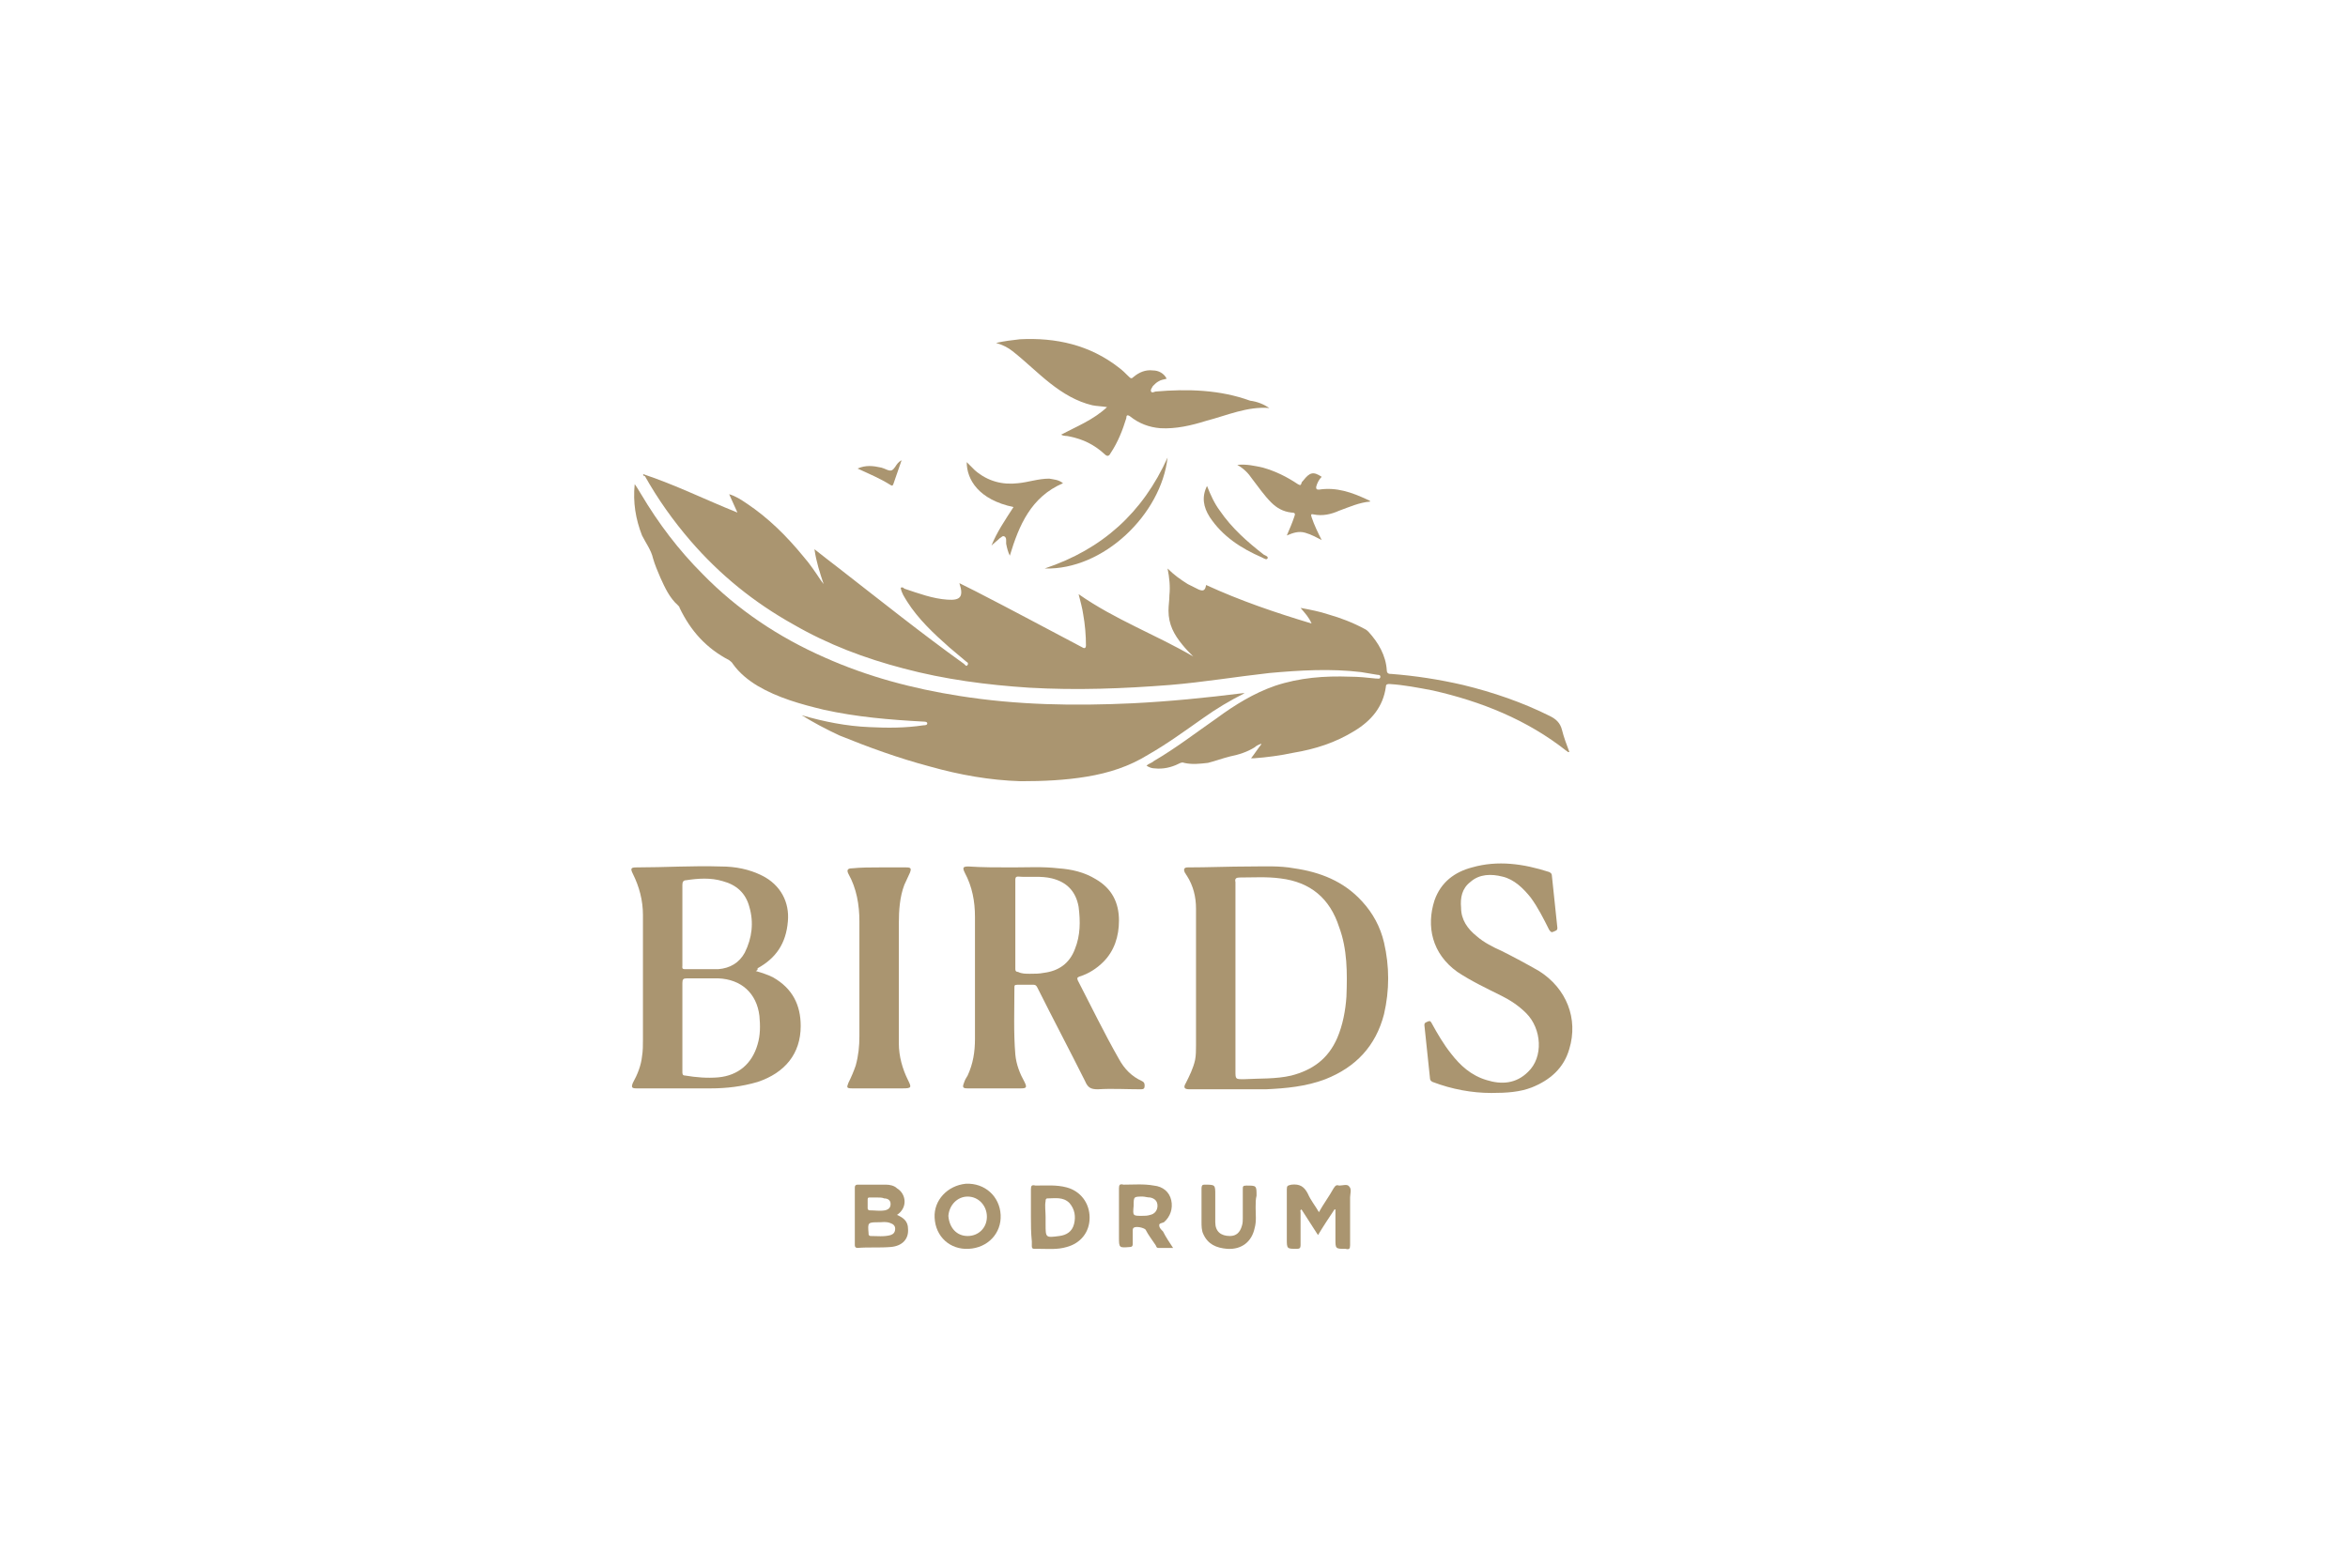 <svg xmlns="http://www.w3.org/2000/svg" xmlns:xlink="http://www.w3.org/1999/xlink" id="&#x421;&#x43B;&#x43E;&#x439;_1" x="0px" y="0px" viewBox="0 0 256 171" style="enable-background:new 0 0 256 171;" xml:space="preserve"><style type="text/css">	.st0{fill:#AA9570;}	.st1{fill-rule:evenodd;clip-rule:evenodd;fill:#AA9570;}	.st2{fill:#B49872;}	.st3{fill:#FFFFFF;}	.st4{fill:#A48F70;}</style><g>	<path class="st0" d="M70.1,51.7c3.6,1.2,6.8,2.8,10.3,4.2c-0.3-0.7-0.6-1.3-0.9-2c0.7,0.2,1.3,0.6,1.9,1c2.4,1.6,4.4,3.6,6.2,5.8  c0.7,0.8,1.3,1.7,1.9,2.6c0.1,0.1,0.2,0.3,0.3,0.4c-0.4-1.2-0.8-2.4-1-3.8c1,0.8,1.8,1.4,2.7,2.1c4.5,3.5,9,7.1,13.6,10.4  c0,0,0.1,0.1,0.1,0.1c0.1,0.1,0.2,0.2,0.3,0c0.1-0.1,0-0.3-0.1-0.3c-0.6-0.5-1.3-1.1-1.9-1.6c-1.7-1.5-3.4-3.1-4.6-5  c-0.3-0.5-0.6-0.9-0.7-1.5c0.2-0.1,0.3,0,0.4,0.1c1.5,0.5,3.1,1.1,4.7,1.2c1.4,0.1,1.8-0.3,1.3-1.8c0.6,0.3,1.2,0.6,1.8,0.9  c3.9,2,7.8,4.1,11.6,6.1c0.3,0.2,0.4,0,0.4-0.2c0-1.1-0.1-2.3-0.3-3.4c-0.1-0.7-0.3-1.4-0.5-2.2c4,2.8,8.4,4.4,12.5,6.8  c-0.4-0.4-0.8-0.8-1.2-1.3c-0.9-1.1-1.5-2.2-1.5-3.7c0-0.6,0.1-1.1,0.1-1.7c0.1-0.9,0-1.9-0.2-2.9c0.7,0.7,1.4,1.2,2.2,1.7  c0.4,0.2,0.8,0.4,1.2,0.6c0.5,0.2,0.7,0.1,0.8-0.5c3.7,1.7,7.5,3,11.5,4.2c-0.3-0.7-0.7-1.1-1.2-1.7c1.1,0.2,2.1,0.4,3,0.7  c1.4,0.4,2.7,0.9,4,1.6c0.2,0.1,0.3,0.2,0.4,0.3c1.1,1.2,1.9,2.6,2,4.2c0,0.4,0.3,0.4,0.5,0.4c2.6,0.2,5.2,0.6,7.8,1.2  c3.3,0.8,6.5,1.9,9.5,3.4c0.6,0.3,1.1,0.7,1.3,1.5c0.2,0.8,0.5,1.6,0.8,2.4c-0.2,0.1-0.2-0.1-0.3-0.1c-4.3-3.4-9.3-5.4-14.6-6.6  c-1.6-0.3-3.1-0.6-4.7-0.7c-0.2,0-0.4,0-0.4,0.3c-0.3,2.2-1.6,3.7-3.4,4.8c-2.1,1.3-4.3,2-6.7,2.4c-1.4,0.3-2.9,0.5-4.3,0.6  c-0.1,0-0.1,0-0.3,0c0.4-0.5,0.7-1,1.1-1.5c0,0,0,0,0-0.1c-0.2,0.1-0.5,0.2-0.7,0.4c-0.8,0.5-1.7,0.8-2.7,1  c-0.8,0.2-1.6,0.5-2.4,0.7c-0.9,0.1-1.7,0.2-2.6,0c-0.2-0.1-0.4,0-0.6,0.1c-0.8,0.4-1.7,0.6-2.6,0.5c-0.3,0-0.6-0.1-0.9-0.3  c0.2-0.2,0.6-0.3,0.8-0.5c2.4-1.4,4.6-3.1,6.9-4.7c1.9-1.4,4-2.7,6.3-3.5c2.7-0.9,5.4-1.1,8.2-1c0.9,0,1.9,0.1,2.8,0.2  c0,0,0.1,0,0.1,0c0.1,0,0.4,0.1,0.4-0.2c0-0.2-0.2-0.2-0.3-0.2c-0.6-0.1-1.2-0.2-1.8-0.3c-3.3-0.4-6.7-0.2-10,0.1  c-3.6,0.4-7.2,1-10.8,1.3c-5.1,0.4-10.2,0.6-15.4,0.3c-4.6-0.3-9.2-0.9-13.7-2.1c-4.2-1.1-8.2-2.6-12-4.8c-4.3-2.4-8-5.4-11.2-9.1  c-1.9-2.2-3.6-4.6-5-7.1C70.2,52,70.2,51.9,70.1,51.7z"></path>	<path class="st0" d="M87.4,78c2.4,0.7,4.9,1.2,7.4,1.3c2,0.1,3.9,0.1,5.9-0.2c0.1,0,0.4,0,0.4-0.2c0-0.2-0.3-0.2-0.4-0.2  c-3.7-0.2-7.3-0.5-10.9-1.3c-2.5-0.6-5-1.3-7.2-2.6c-1-0.6-2-1.4-2.7-2.4c-0.1-0.2-0.3-0.3-0.4-0.4c-2.5-1.3-4.2-3.2-5.4-5.7  c0-0.1-0.1-0.2-0.2-0.3c-0.9-0.8-1.4-1.9-1.9-3c-0.3-0.7-0.6-1.4-0.8-2.1c-0.2-0.9-0.8-1.7-1.2-2.5c-0.7-1.8-1-3.6-0.8-5.6  c0.3,0.4,0.5,0.8,0.7,1.1c1.9,3.2,4.1,6.1,6.7,8.7c3.8,3.9,8.3,6.9,13.3,9.1c4.7,2.1,9.6,3.4,14.7,4.2c6.3,1,12.5,1.1,18.9,0.8  c4-0.2,8-0.6,12-1.1c0,0,0.1,0,0.2,0c-1.6,0.8-3.1,1.7-4.5,2.7c-2,1.4-3.9,2.8-6,4c-2.1,1.3-4.3,2-6.7,2.4  c-2.4,0.4-4.8,0.5-7.2,0.5c-3.4-0.1-6.7-0.7-9.9-1.6c-3.4-0.9-6.7-2.1-9.9-3.4C90,79.5,88.7,78.8,87.4,78z"></path>	<path class="st0" d="M110.4,94.6c1.5,0,3.3-0.1,5,0.1c1.4,0.1,2.8,0.4,4.1,1.2c1.7,1,2.5,2.5,2.5,4.5c0,1.7-0.5,3.3-1.7,4.5  c-0.7,0.7-1.6,1.3-2.6,1.6c-0.2,0.1-0.3,0.1-0.2,0.4c1.5,2.9,2.9,5.8,4.5,8.6c0.6,1.1,1.4,1.9,2.5,2.4c0.2,0.1,0.3,0.2,0.3,0.5  c0,0.3-0.1,0.4-0.4,0.4c-1.6,0-3.2-0.1-4.7,0c-0.8,0-1.1-0.2-1.4-0.9c-1.7-3.4-3.5-6.8-5.2-10.2c-0.1-0.2-0.2-0.3-0.4-0.3  c-0.6,0-1.2,0-1.8,0c-0.3,0-0.3,0.1-0.3,0.3c0,2.4-0.1,4.9,0.1,7.3c0.1,1.1,0.5,2.1,1,3c0.3,0.6,0.2,0.7-0.4,0.7  c-1.9,0-3.8,0-5.8,0c-0.5,0-0.6-0.1-0.4-0.6c0.1-0.3,0.2-0.5,0.4-0.8c0.6-1.3,0.8-2.6,0.8-4c0-4.4,0-8.9,0-13.3  c0-1.7-0.3-3.3-1.1-4.8c-0.3-0.6-0.2-0.7,0.4-0.7C107.1,94.6,108.6,94.6,110.4,94.6z M112.3,106.2  C112.3,106.2,112.3,106.3,112.3,106.2c0.5,0,1,0,1.5-0.1c1.6-0.2,2.8-1,3.4-2.6c0.6-1.5,0.6-3,0.4-4.6c-0.3-1.7-1.3-2.7-2.9-3.1  c-1.2-0.3-2.5-0.1-3.7-0.2c-0.3,0-0.3,0.2-0.3,0.4c0,3.2,0,6.5,0,9.7c0,0.2,0.1,0.3,0.3,0.3C111.4,106.2,111.8,106.2,112.3,106.2z"></path>	<path class="st0" d="M82.4,105.9c0.7,0.2,1.3,0.4,1.9,0.7c2.1,1.2,3,3,3,5.3c0,3-1.7,5.1-4.7,6.1c-1.7,0.5-3.4,0.7-5.1,0.7  c-2.7,0-5.4,0-8.1,0c-0.5,0-0.6-0.1-0.4-0.6c0.5-0.9,0.9-1.9,1-2.9c0.1-0.6,0.1-1.2,0.1-1.8c0-4.5,0-9.1,0-13.6  c0-1.6-0.4-3.1-1.1-4.5c-0.3-0.6-0.2-0.7,0.4-0.7c3.1,0,6.1-0.2,9.2-0.1c1.6,0,3.1,0.3,4.5,1c2,1,3,2.9,2.8,5  c-0.2,2.4-1.3,4-3.3,5.1C82.6,105.8,82.6,105.8,82.4,105.9z M74.4,112c0,1.6,0,3.2,0,4.9c0,0.2,0,0.4,0.3,0.4  c1.2,0.2,2.4,0.3,3.6,0.2c2.2-0.2,3.7-1.5,4.3-3.6c0.3-1,0.3-2,0.2-3.1c-0.3-2.5-2-4-4.5-4.1c-1.1,0-2.3,0-3.4,0  c-0.4,0-0.5,0.1-0.5,0.5C74.4,108.9,74.4,110.4,74.4,112z M74.4,100.8c0,1.5,0,3,0,4.5c0,0.2-0.1,0.4,0.3,0.4c1.2,0,2.4,0,3.6,0  c1.3-0.1,2.3-0.7,2.9-1.8c0.8-1.6,1-3.3,0.5-5c-0.4-1.5-1.4-2.4-2.9-2.8c-1.3-0.4-2.7-0.3-4-0.1c-0.3,0-0.4,0.2-0.4,0.5  C74.4,97.8,74.4,99.3,74.4,100.8z"></path>	<path class="st0" d="M134.8,118.8c-1.7,0-3.4,0-5.1,0c-0.6,0-0.7-0.2-0.4-0.7c0.4-0.8,0.8-1.6,1-2.5c0.1-0.5,0.1-1.1,0.1-1.6  c0-5,0-10,0-14.9c0-1.3-0.3-2.5-1-3.6c-0.1-0.1-0.1-0.2-0.2-0.3c-0.2-0.4-0.1-0.6,0.3-0.6c2.2,0,4.5-0.1,6.7-0.1  c1.6,0,3.3-0.1,4.9,0.2c2.8,0.4,5.4,1.4,7.4,3.6c1.2,1.3,2,2.8,2.4,4.5c0.6,2.6,0.6,5.2,0,7.8c-0.9,3.5-3.1,5.8-6.4,7.1  c-2.1,0.8-4.3,1-6.5,1.1C136.9,118.8,135.8,118.8,134.8,118.8z M134.7,106.7c0,3.4,0,6.7,0,10.1c0,0.9,0,0.9,0.9,0.9  c1.7-0.1,3.5,0,5.2-0.4c2.3-0.6,4-1.8,5-4.1c0.6-1.4,0.9-3,1-4.5c0.1-2.6,0.1-5.2-0.8-7.6c-1-3.1-3.1-4.9-6.4-5.3  c-1.5-0.2-2.9-0.1-4.4-0.1c-0.4,0-0.6,0.1-0.5,0.5C134.7,99.7,134.7,103.2,134.7,106.7z"></path>	<path class="st0" d="M162.6,119.2c-2.1,0-4.3-0.4-6.4-1.2c-0.2-0.1-0.3-0.2-0.3-0.5c-0.2-1.9-0.4-3.8-0.6-5.7  c0-0.3,0.2-0.3,0.4-0.4c0.2-0.1,0.3,0,0.4,0.2c0.6,1.1,1.3,2.3,2.1,3.3c1,1.3,2.2,2.4,3.9,2.9c1.6,0.5,3.2,0.4,4.5-0.9  c1.7-1.6,1.5-4.7-0.2-6.4c-0.8-0.8-1.7-1.4-2.7-1.9c-1.6-0.8-3.3-1.6-4.8-2.6c-2.8-2-3.4-5-2.5-7.8c0.7-2,2.2-3.1,4.1-3.6  c2.8-0.8,5.6-0.4,8.4,0.5c0.2,0.1,0.3,0.2,0.3,0.4c0.2,1.9,0.4,3.8,0.6,5.7c0,0.3-0.2,0.3-0.4,0.4c-0.2,0.1-0.3,0.1-0.5-0.2  c-0.6-1.2-1.2-2.4-2-3.5c-0.8-1-1.8-2-3.1-2.3c-1.2-0.3-2.5-0.3-3.5,0.6c-0.9,0.7-1.1,1.7-1,2.8c0,1.3,0.7,2.3,1.7,3.1  c0.8,0.7,1.8,1.2,2.7,1.6c1.4,0.7,2.7,1.4,4.1,2.2c3,1.9,4.3,5.2,3.3,8.5c-0.6,2.1-2.1,3.4-4.1,4.2  C165.7,119.1,164.3,119.2,162.6,119.2z"></path>	<path class="st0" d="M138.4,44.5c-2.4-0.2-4.6,0.8-6.9,1.4c-1.6,0.5-3.3,0.9-5,0.8c-1.2-0.1-2.3-0.5-3.3-1.3  c-0.3-0.2-0.4-0.1-0.4,0.2c-0.4,1.3-0.9,2.6-1.7,3.8c-0.2,0.4-0.4,0.4-0.7,0.1c-1.1-1-2.3-1.6-3.8-1.9c-0.3-0.1-0.6,0-0.9-0.2  c1.7-0.9,3.5-1.6,5-3c-0.6-0.1-1.1-0.1-1.6-0.2c-1.7-0.4-3.2-1.3-4.6-2.4c-1.4-1.1-2.7-2.4-4.1-3.5c-0.5-0.4-1.1-0.7-1.8-0.9  c0.9-0.2,1.7-0.3,2.6-0.4c3.9-0.2,7.6,0.6,10.8,3.1c0.4,0.3,0.7,0.6,1.1,1c0.2,0.2,0.3,0.2,0.5,0c0.6-0.5,1.3-0.8,2.1-0.7  c0.6,0,1.2,0.3,1.5,0.9c-0.3,0.1-0.6,0.1-0.9,0.3c-0.2,0.1-0.4,0.3-0.6,0.5c-0.1,0.2-0.3,0.4-0.2,0.6c0.1,0.2,0.4,0,0.5,0  c3.5-0.3,7-0.2,10.3,1C137.1,43.8,137.8,44.1,138.4,44.5z"></path>	<path class="st0" d="M95.9,94.6c1,0,1.9,0,2.9,0c0.5,0,0.6,0.1,0.4,0.6c-0.2,0.4-0.4,0.9-0.6,1.3c-0.5,1.3-0.6,2.8-0.6,4.2  c0,4.4,0,8.8,0,13.1c0,1.4,0.4,2.8,1,4c0.4,0.8,0.4,0.9-0.6,0.9c-1.8,0-3.7,0-5.5,0c-0.6,0-0.6-0.1-0.4-0.6  c0.3-0.6,0.6-1.3,0.8-1.9c0.3-1.1,0.4-2.1,0.4-3.2c0-4.2,0-8.3,0-12.5c0-1.8-0.3-3.6-1.2-5.2c-0.2-0.4-0.1-0.6,0.4-0.6  C93.9,94.6,94.9,94.6,95.9,94.6z"></path>	<path class="st0" d="M149.4,54.7c-1.2,0.1-2.3,0.6-3.4,1c-0.9,0.4-1.8,0.6-2.8,0.4c-0.4-0.1-0.2,0.2-0.2,0.3  c0.3,0.9,0.7,1.7,1.1,2.5c-0.6-0.3-1.1-0.6-1.8-0.8c-0.7-0.2-1.3,0-2,0.3c0.3-0.7,0.6-1.4,0.8-2c0.1-0.3,0.2-0.5-0.3-0.5  c-0.9-0.1-1.6-0.5-2.2-1.1c-0.8-0.8-1.4-1.7-2.1-2.6c-0.4-0.6-0.9-1.1-1.6-1.5c1-0.1,1.9,0.1,2.8,0.3c1.4,0.4,2.6,1,3.8,1.8  c0.2,0.1,0.3,0.2,0.4-0.1c0-0.1,0.1-0.2,0.2-0.3c0.7-0.9,1.1-1,2-0.4c-0.3,0.3-0.5,0.7-0.6,1.1c0,0.2,0,0.3,0.3,0.3  c1.9-0.3,3.6,0.3,5.3,1.1C149.4,54.6,149.4,54.7,149.4,54.7z"></path>	<path class="st0" d="M143.8,132.2c0.5-0.9,1.1-1.7,1.6-2.6c0.2-0.3,0.3-0.4,0.6-0.3c0.4,0,0.9-0.2,1.1,0.1c0.3,0.3,0.1,0.8,0.1,1.2  c0,1.7,0,3.5,0,5.2c0,0.4-0.1,0.5-0.5,0.4c-1.1,0-1.1,0-1.1-1.1c0-1.1,0-2.2,0-3.2c0,0-0.1,0-0.1,0c-0.6,0.9-1.2,1.8-1.8,2.8  c-0.6-0.9-1.2-1.9-1.8-2.8c-0.2,0.1-0.1,0.2-0.1,0.3c0,1.2,0,2.4,0,3.6c0,0.3-0.1,0.4-0.4,0.4c-1.1,0-1.1,0-1.1-1.1  c0-1.8,0-3.6,0-5.4c0-0.4,0.1-0.4,0.5-0.5c0.9-0.1,1.4,0.2,1.8,1C142.9,130.9,143.4,131.5,143.8,132.2z"></path>	<path class="st0" d="M97.8,132.5c0.7,0.3,1.2,0.7,1.2,1.5c0.1,1.1-0.6,1.9-1.9,2c-1.2,0.1-2.4,0-3.6,0.1c-0.2,0-0.3-0.1-0.3-0.3  c0-2.1,0-4.2,0-6.3c0-0.2,0.1-0.3,0.3-0.3c1,0,2.1,0,3.1,0c0.4,0,0.9,0.1,1.2,0.4C98.8,130.2,99,131.7,97.8,132.5z M95.9,133.3  c-1.3,0-1.3,0-1.2,1.2c0,0,0,0.1,0,0.1c0,0.1,0.1,0.2,0.2,0.2c0.7,0,1.5,0.1,2.2-0.1c0.3-0.1,0.5-0.3,0.5-0.7  c0-0.3-0.2-0.5-0.5-0.6C96.6,133.2,96.2,133.3,95.9,133.3z M95.6,130.6C95.6,130.6,95.6,130.6,95.6,130.6c-0.2,0-0.5,0-0.7,0  c-0.2,0-0.3,0-0.3,0.2c0,0.3,0,0.7,0,1c0,0.1,0.1,0.2,0.2,0.2c0.6,0,1.1,0.1,1.7,0c0.4-0.1,0.6-0.3,0.6-0.7c0-0.4-0.3-0.6-0.7-0.6  C96.2,130.6,95.9,130.6,95.6,130.6z"></path>	<path class="st0" d="M115.9,52.7c-3.5,1.5-4.8,4.6-5.8,7.9c-0.2-0.4-0.3-0.8-0.4-1.3c0-0.1,0-0.2,0-0.3c0-0.2,0-0.4-0.2-0.5  c-0.2-0.1-0.3,0.1-0.5,0.2c-0.3,0.3-0.6,0.5-0.9,0.8c0.6-1.5,1.5-2.8,2.4-4.2c-3.8-0.8-5.1-3-5.1-4.9c0.3,0.3,0.6,0.6,0.9,0.9  c1.4,1.2,3,1.6,4.7,1.4c1.1-0.1,2.2-0.5,3.4-0.5C114.9,52.3,115.4,52.3,115.9,52.7z"></path>	<path class="st0" d="M109.1,132.5c0.1,2-1.4,3.6-3.5,3.7c-2,0.1-3.6-1.3-3.7-3.4c-0.1-1.9,1.4-3.5,3.4-3.7  C107.4,129,109,130.5,109.1,132.5z M105.5,134.8c1.2,0,2.1-0.9,2.1-2.1c0-1.2-0.9-2.2-2.1-2.2c-1.1,0-2,0.9-2.1,2.1  C103.5,133.9,104.3,134.8,105.5,134.8z"></path>	<path class="st0" d="M112.4,132.7c0-1,0-2,0-3c0-0.4,0.1-0.5,0.5-0.4c1.1,0,2.3-0.1,3.4,0.2c1.5,0.4,2.5,1.7,2.5,3.3  c0,1.6-1,2.8-2.5,3.2c-1,0.3-2,0.2-3,0.2c-0.9,0-0.8,0.1-0.8-0.8C112.4,134.4,112.4,133.6,112.4,132.7z M114,132.7  c0,0.3,0,0.5,0,0.8c0,1.5,0,1.5,1.5,1.3c0.8-0.1,1.4-0.5,1.6-1.3c0.2-0.8,0.1-1.6-0.5-2.3c-0.7-0.7-1.6-0.5-2.4-0.5  c-0.2,0-0.2,0.2-0.2,0.3C113.9,131.5,114,132.1,114,132.7z"></path>	<path class="st0" d="M127.9,136.1c-0.6,0-1.1,0-1.6,0c-0.2,0-0.2-0.1-0.3-0.3c-0.4-0.6-0.8-1.1-1.1-1.7c-0.2-0.2-1-0.4-1.3-0.2  c-0.1,0.1-0.1,0.2-0.1,0.3c0,0.5,0,1,0,1.5c0,0.2-0.1,0.3-0.3,0.3c-1.2,0.1-1.2,0.1-1.2-1.1c0-1.8,0-3.5,0-5.3  c0-0.4,0.1-0.5,0.5-0.4c1.1,0,2.2-0.1,3.3,0.1c1,0.1,1.7,0.7,1.9,1.6c0.2,0.9-0.1,1.8-0.8,2.4c-0.2,0.1-0.6,0.1-0.5,0.4  c0,0.2,0.2,0.4,0.4,0.6C127.1,134.9,127.5,135.5,127.9,136.1z M124.5,132.6c0.3,0,0.6,0,0.9-0.1c0.5-0.1,0.8-0.5,0.8-1  c0-0.5-0.3-0.8-0.8-0.9c-0.3,0-0.6-0.1-0.8-0.1c-1,0-1,0-1,1C123.5,132.6,123.5,132.6,124.5,132.6z"></path>	<path class="st0" d="M136.9,131.7c0,0.7,0.1,1.5-0.1,2.2c-0.3,1.5-1.4,2.4-3,2.3c-1.2-0.1-2.1-0.5-2.6-1.6  c-0.2-0.4-0.2-0.9-0.2-1.4c0-1.2,0-2.4,0-3.6c0-0.3,0.1-0.4,0.3-0.4c1.2,0,1.2,0,1.2,1.1c0,1,0,2,0,3c0,1,0.6,1.5,1.6,1.5  c0.7,0,1.1-0.4,1.3-1.1c0.1-0.3,0.1-0.6,0.1-0.8c0-1.1,0-2.1,0-3.2c0-0.3,0-0.4,0.4-0.4c1.1,0,1.1,0,1.1,1.1  C136.9,130.8,136.9,131.2,136.9,131.7z"></path>	<path class="st0" d="M127.3,49.9c-0.7,6.2-7,12.3-13.4,12.1C120.2,59.9,124.6,55.9,127.3,49.9z"></path>	<path class="st0" d="M131.6,53c0.4,1,0.8,1.9,1.4,2.7c1.3,1.9,3,3.4,4.8,4.8c0.2,0.1,0.5,0.2,0.4,0.4c-0.1,0.2-0.4,0-0.6-0.1  c-2.3-1-4.3-2.3-5.7-4.4C131.2,55.3,131,54.2,131.6,53z"></path>	<path class="st0" d="M93.5,51.1c0.9-0.4,1.7-0.3,2.6-0.1c0.4,0.1,0.8,0.4,1.1,0.3c0.3-0.1,0.5-0.6,0.7-0.8c0.1-0.1,0.2-0.2,0.4-0.3  c-0.3,0.9-0.6,1.7-0.9,2.6c-0.1,0.2-0.1,0.2-0.3,0.1C96,52.2,94.8,51.7,93.5,51.1z"></path></g></svg>